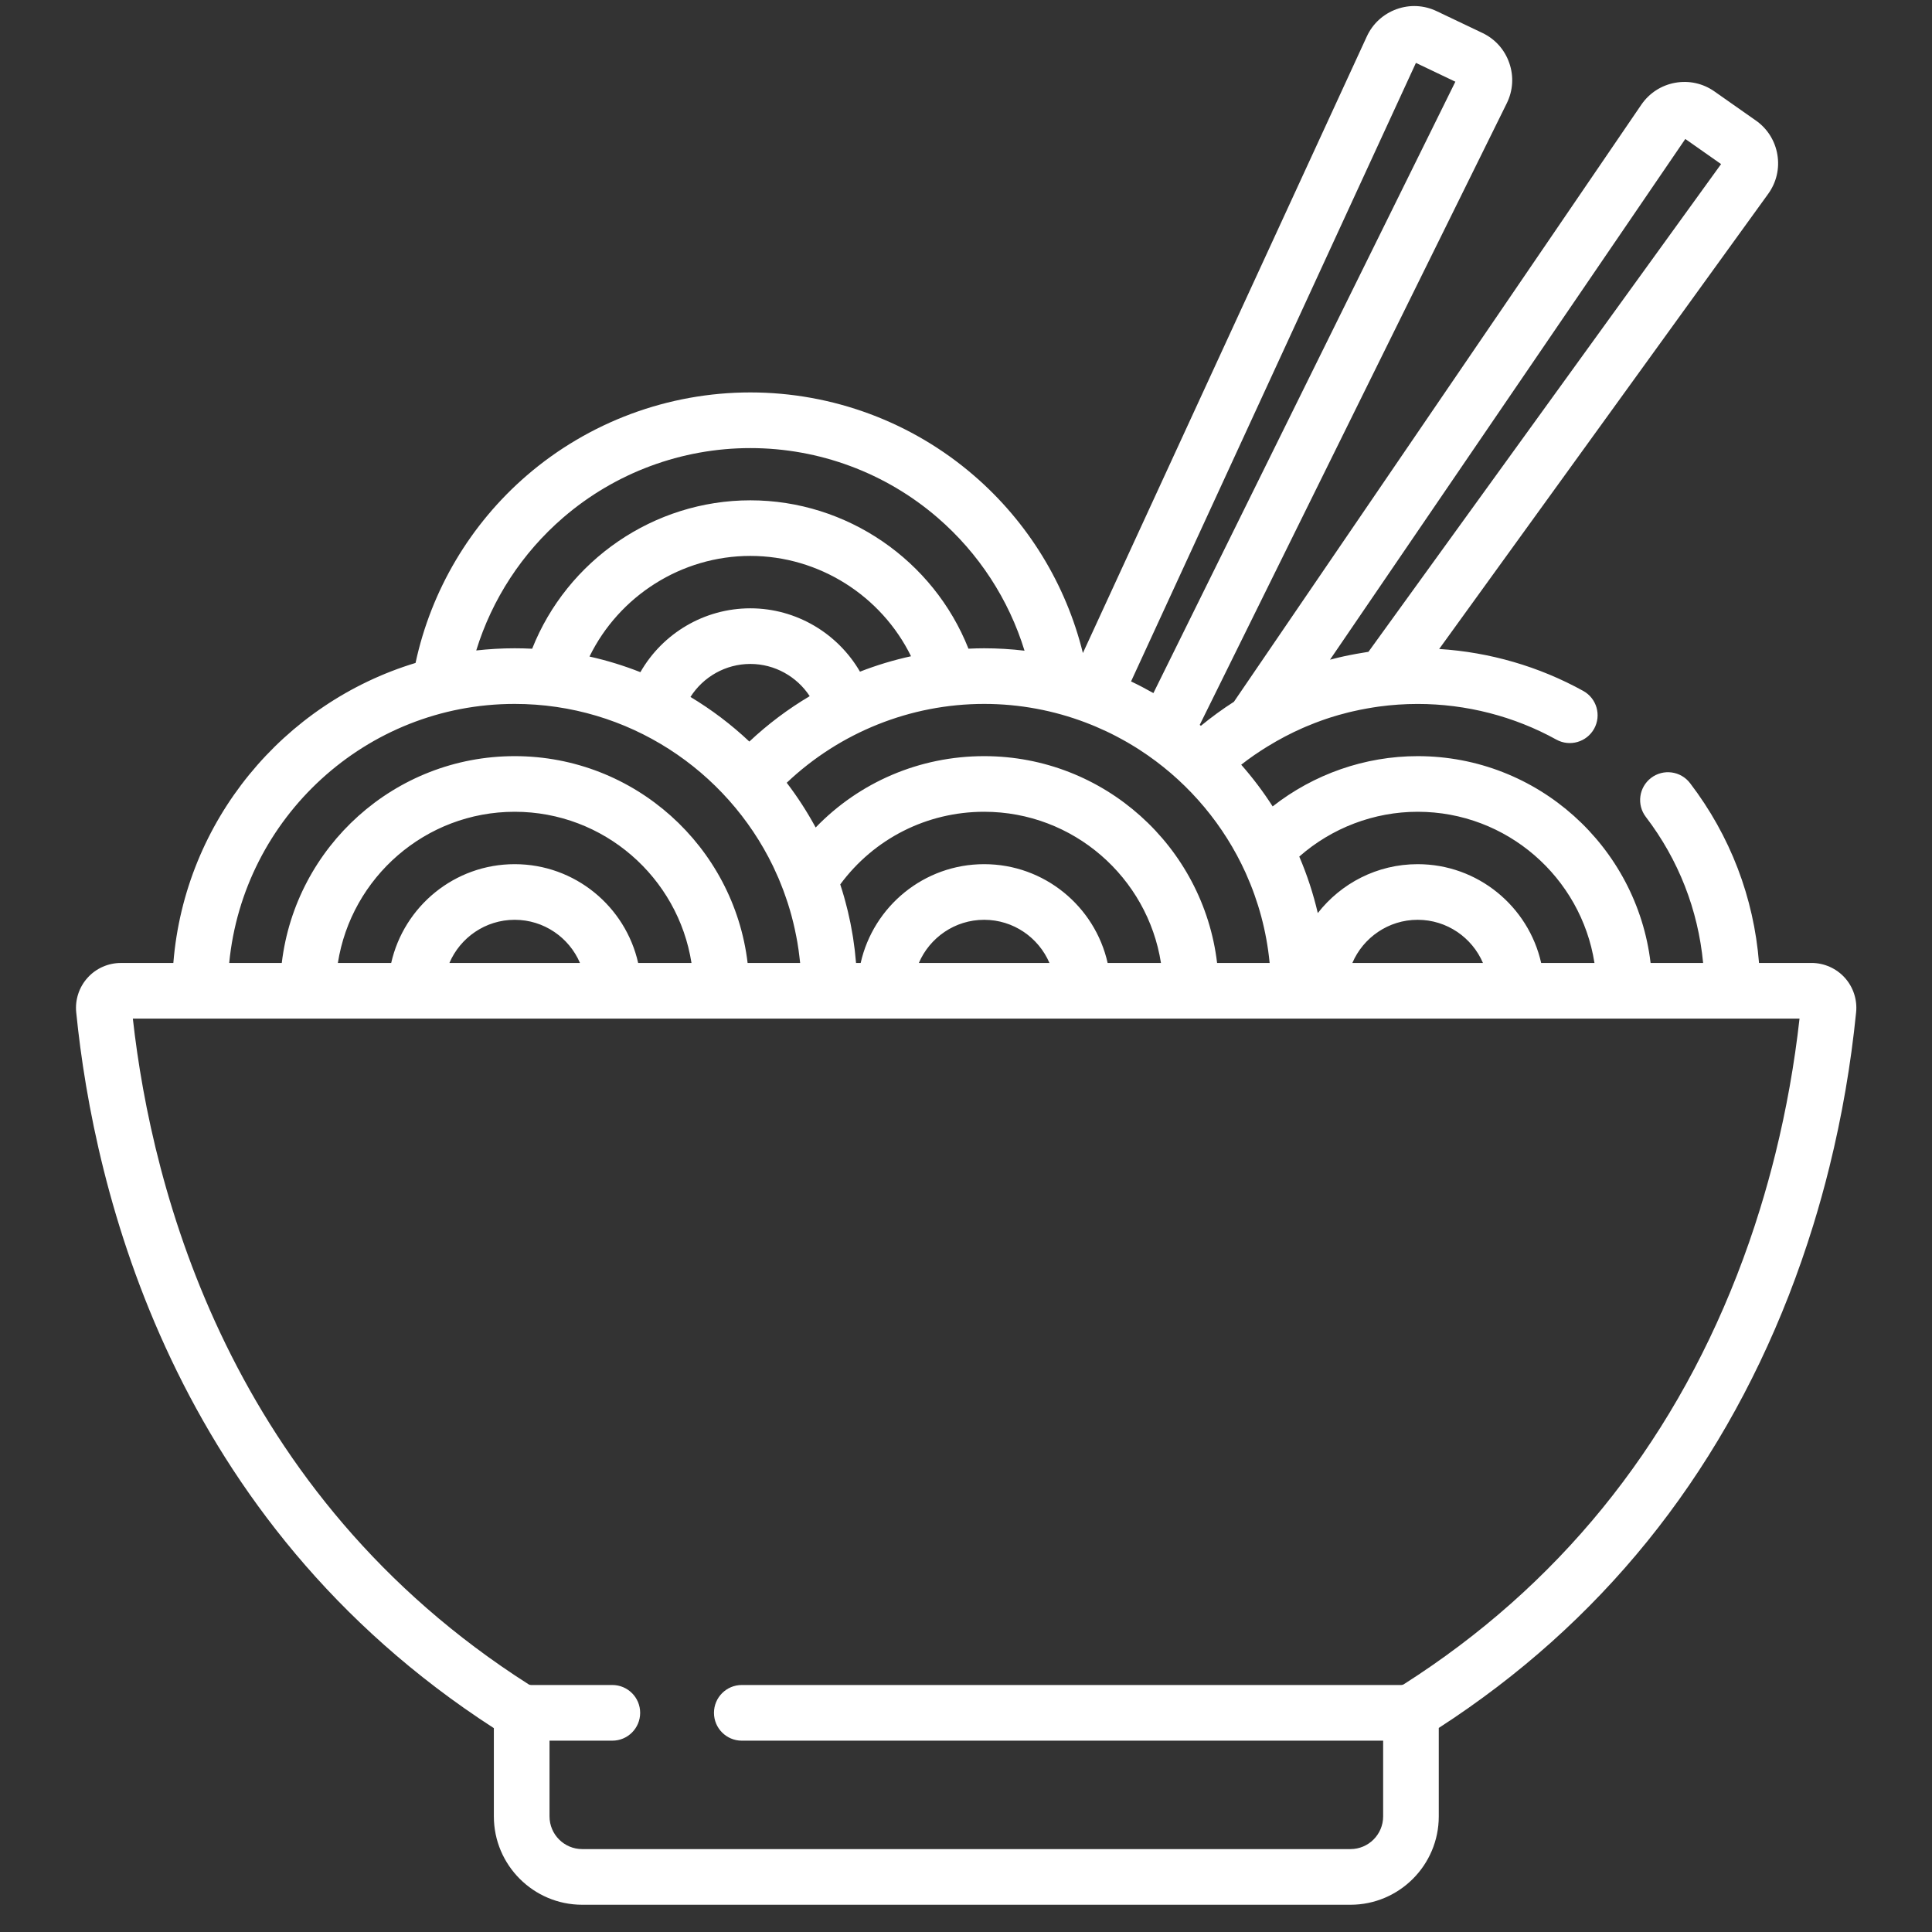 <svg xmlns="http://www.w3.org/2000/svg" fill="none" viewBox="0 0 58 58" height="58" width="58">
<rect x="0" y="0" width="58" height="58" fill="#333333" stroke="none"/>
<g clip-path="url(#clip0_894_5812)">
<path fill="white" d="M55.381 29.351C55.126 29.07 54.762 28.908 54.382 28.908H52.807C52.651 26.943 51.944 25.092 50.737 23.511C50.457 23.144 49.933 23.074 49.566 23.354C49.2 23.634 49.129 24.158 49.409 24.524C50.392 25.811 50.977 27.313 51.129 28.908H49.552C49.137 25.417 46.16 22.7 42.559 22.7C40.976 22.7 39.44 23.241 38.206 24.209C37.923 23.767 37.607 23.349 37.262 22.957C37.517 22.757 37.784 22.574 38.058 22.406C38.061 22.404 38.064 22.402 38.067 22.401C38.403 22.195 38.749 22.013 39.104 21.857C39.138 21.842 39.172 21.828 39.206 21.813C39.295 21.775 39.385 21.739 39.475 21.704C39.534 21.681 39.593 21.659 39.652 21.638C39.697 21.622 39.742 21.605 39.788 21.59C39.88 21.558 39.973 21.529 40.066 21.501C40.108 21.488 40.149 21.476 40.191 21.464C40.287 21.437 40.383 21.411 40.48 21.387C40.522 21.376 40.565 21.367 40.608 21.357C40.681 21.34 40.755 21.324 40.828 21.309C40.896 21.295 40.965 21.282 41.033 21.27C41.096 21.258 41.158 21.248 41.221 21.238C41.279 21.229 41.337 21.22 41.395 21.212C41.778 21.16 42.167 21.133 42.559 21.133C44.016 21.133 45.456 21.503 46.722 22.203C47.125 22.426 47.633 22.28 47.857 21.877C48.08 21.473 47.934 20.965 47.53 20.742C46.205 20.009 44.721 19.578 43.205 19.483L53.083 5.819C53.33 5.477 53.428 5.059 53.358 4.642C53.288 4.226 53.059 3.862 52.714 3.619C52.713 3.619 52.713 3.619 52.713 3.619L51.469 2.745C51.123 2.502 50.703 2.41 50.288 2.485C49.872 2.561 49.512 2.795 49.273 3.144L37.043 21.068C36.7 21.287 36.37 21.529 36.052 21.789C36.041 21.78 36.029 21.771 36.017 21.761L45.235 3.099C45.422 2.72 45.449 2.291 45.31 1.892C45.172 1.492 44.886 1.172 44.505 0.99L43.132 0.336C42.75 0.153 42.322 0.132 41.924 0.276C41.527 0.42 41.21 0.71 41.033 1.094L32.509 19.605C32.002 17.544 30.861 15.675 29.237 14.275C27.374 12.667 24.99 11.781 22.526 11.781C20.064 11.781 17.682 12.666 15.819 14.27C14.116 15.738 12.943 17.722 12.475 19.902C8.509 21.104 5.548 24.642 5.204 28.909H3.628C3.248 28.909 2.884 29.07 2.63 29.352C2.375 29.633 2.25 30.012 2.288 30.389C2.824 35.747 5.166 45.638 14.826 51.88V54.53C14.826 55.992 16.016 57.182 17.478 57.182H40.542C42.004 57.182 43.193 55.992 43.193 54.53V51.874C48.023 48.751 51.558 44.383 53.701 38.889C53.968 38.203 54.215 37.494 54.435 36.782C54.612 36.208 54.776 35.618 54.921 35.03C55.297 33.511 55.566 31.95 55.722 30.389C55.76 30.011 55.636 29.633 55.381 29.351ZM50.594 4.172L51.668 4.926L41.082 19.568C41.033 19.575 40.985 19.584 40.937 19.592C40.864 19.604 40.792 19.616 40.719 19.629C40.656 19.641 40.592 19.652 40.529 19.665C40.415 19.687 40.303 19.712 40.191 19.738C40.138 19.751 40.084 19.764 40.031 19.778C39.997 19.787 39.962 19.794 39.928 19.804L50.594 4.172ZM42.559 24.37C45.238 24.37 47.465 26.341 47.867 28.908H46.267C45.885 27.213 44.368 25.943 42.559 25.943C41.342 25.943 40.258 26.519 39.561 27.411C39.426 26.833 39.241 26.266 39.005 25.715C39.982 24.855 41.249 24.37 42.559 24.37ZM44.519 28.908H40.599C40.925 28.148 41.681 27.613 42.559 27.613C43.438 27.613 44.194 28.148 44.519 28.908ZM42.507 1.888L43.691 2.453L34.626 20.807C34.407 20.683 34.184 20.566 33.955 20.457L42.507 1.888ZM32.589 21.69C32.655 21.715 32.721 21.741 32.787 21.768C32.822 21.782 32.858 21.798 32.893 21.812C32.999 21.857 33.103 21.904 33.206 21.952C33.253 21.974 33.298 21.996 33.344 22.018C33.397 22.045 33.45 22.072 33.503 22.099C33.559 22.128 33.614 22.158 33.669 22.188C33.727 22.219 33.785 22.252 33.843 22.285C33.915 22.327 33.988 22.37 34.059 22.414C34.099 22.439 34.139 22.464 34.178 22.489C34.24 22.529 34.3 22.569 34.36 22.61C34.395 22.633 34.431 22.656 34.465 22.681C35.73 23.564 36.748 24.779 37.392 26.197C37.396 26.207 37.401 26.217 37.405 26.227C37.777 27.055 38.022 27.953 38.114 28.894C38.115 28.899 38.115 28.903 38.116 28.908H36.538C36.123 25.417 33.147 22.7 29.545 22.7C27.608 22.7 25.8 23.481 24.487 24.842C24.233 24.375 23.944 23.925 23.618 23.499C25.212 21.987 27.335 21.132 29.545 21.132C30.616 21.132 31.642 21.331 32.589 21.69ZM29.545 25.943C27.736 25.943 26.219 27.213 25.838 28.909H25.699C25.698 28.902 25.698 28.896 25.697 28.89C25.688 28.785 25.678 28.681 25.666 28.577C25.663 28.548 25.66 28.519 25.656 28.49C25.642 28.375 25.626 28.262 25.609 28.148C25.605 28.123 25.6 28.098 25.596 28.072C25.582 27.988 25.567 27.903 25.551 27.819C25.551 27.815 25.55 27.811 25.549 27.807C25.547 27.797 25.545 27.786 25.543 27.776C25.538 27.751 25.534 27.727 25.529 27.702C25.506 27.59 25.481 27.478 25.455 27.367C25.448 27.338 25.441 27.309 25.433 27.279C25.418 27.219 25.403 27.16 25.387 27.1C25.387 27.099 25.387 27.097 25.386 27.096C25.375 27.053 25.363 27.01 25.351 26.967C25.348 26.953 25.343 26.938 25.339 26.923C25.323 26.866 25.305 26.808 25.288 26.751C25.287 26.749 25.286 26.746 25.286 26.744C25.271 26.697 25.257 26.651 25.242 26.605C25.236 26.586 25.231 26.568 25.225 26.55C26.238 25.178 27.825 24.37 29.545 24.37C32.224 24.37 34.451 26.341 34.853 28.909H33.252C32.871 27.213 31.354 25.943 29.545 25.943ZM31.505 28.908H27.585C27.911 28.148 28.666 27.613 29.545 27.613C30.424 27.613 31.179 28.148 31.505 28.908ZM22.526 19.932C23.256 19.932 23.922 20.31 24.308 20.899C23.659 21.284 23.051 21.74 22.496 22.262C21.958 21.755 21.365 21.305 20.728 20.923C21.111 20.32 21.783 19.932 22.526 19.932ZM19.225 20.179C18.733 19.985 18.223 19.827 17.697 19.71C18.585 17.894 20.456 16.689 22.526 16.689C24.592 16.689 26.46 17.89 27.35 19.701C26.827 19.815 26.314 19.97 25.817 20.164C25.149 19.011 23.901 18.262 22.526 18.262C21.14 18.262 19.889 19.017 19.225 20.179ZM16.91 15.536C18.47 14.192 20.464 13.452 22.526 13.452C24.59 13.452 26.586 14.193 28.146 15.54C29.382 16.606 30.284 17.995 30.757 19.534C30.359 19.487 29.955 19.462 29.545 19.462C29.388 19.462 29.231 19.467 29.074 19.474C28.023 16.82 25.423 15.02 22.526 15.02C19.628 15.02 17.027 16.821 15.976 19.475C15.802 19.467 15.628 19.462 15.451 19.462C15.061 19.462 14.676 19.485 14.297 19.527C14.771 17.989 15.674 16.601 16.91 15.536ZM15.451 21.132C18.86 21.132 21.812 23.123 23.207 26.003C23.218 26.027 23.229 26.051 23.24 26.075C23.285 26.17 23.328 26.266 23.37 26.362C23.39 26.411 23.41 26.46 23.43 26.509C23.46 26.582 23.489 26.656 23.517 26.73C23.54 26.792 23.561 26.854 23.583 26.916C23.605 26.979 23.627 27.042 23.648 27.106C23.67 27.175 23.691 27.245 23.712 27.314C23.728 27.373 23.745 27.431 23.762 27.491C23.782 27.564 23.8 27.637 23.818 27.711C23.832 27.768 23.845 27.827 23.858 27.885C23.875 27.959 23.89 28.033 23.904 28.108C23.916 28.169 23.927 28.23 23.938 28.291C23.95 28.363 23.962 28.436 23.972 28.509C23.982 28.576 23.99 28.645 23.998 28.713C24.006 28.778 24.015 28.843 24.021 28.909H22.444C22.029 25.417 19.053 22.7 15.451 22.7C11.85 22.7 8.874 25.417 8.459 28.909H6.881C7.303 24.551 10.985 21.132 15.451 21.132ZM15.451 25.943C13.642 25.943 12.126 27.213 11.744 28.909H10.143C10.546 26.341 12.773 24.37 15.451 24.37C18.13 24.37 20.357 26.341 20.759 28.909H19.158C18.777 27.213 17.26 25.943 15.451 25.943ZM17.411 28.908H13.492C13.817 28.148 14.573 27.613 15.451 27.613C16.33 27.613 17.086 28.148 17.411 28.908ZM53.3 34.629C53.162 35.187 53.007 35.745 52.839 36.289C52.632 36.963 52.398 37.633 52.145 38.282C50.11 43.499 46.743 47.632 42.138 50.566C42.138 50.567 42.129 50.572 42.11 50.578C42.094 50.583 42.08 50.585 42.069 50.585H22.269C21.808 50.585 21.434 50.959 21.434 51.42C21.434 51.882 21.808 52.256 22.269 52.256H41.523V54.529C41.523 55.071 41.083 55.511 40.542 55.511H17.478C16.937 55.511 16.497 55.071 16.497 54.529V52.256H18.383C18.844 52.256 19.218 51.882 19.218 51.42C19.218 50.959 18.844 50.585 18.383 50.585H15.941C15.929 50.585 15.916 50.583 15.902 50.579C15.886 50.574 15.877 50.569 15.873 50.567C6.893 44.844 4.563 35.735 3.988 30.579H54.023C53.871 31.942 53.628 33.302 53.3 34.629Z"></path>
</g>
<defs>
<clipPath id="clip0_894_5812">
<rect transform="translate(0.5 0.182)" fill="white" height="57" width="57"></rect>
</clipPath>
</defs>
</svg>
